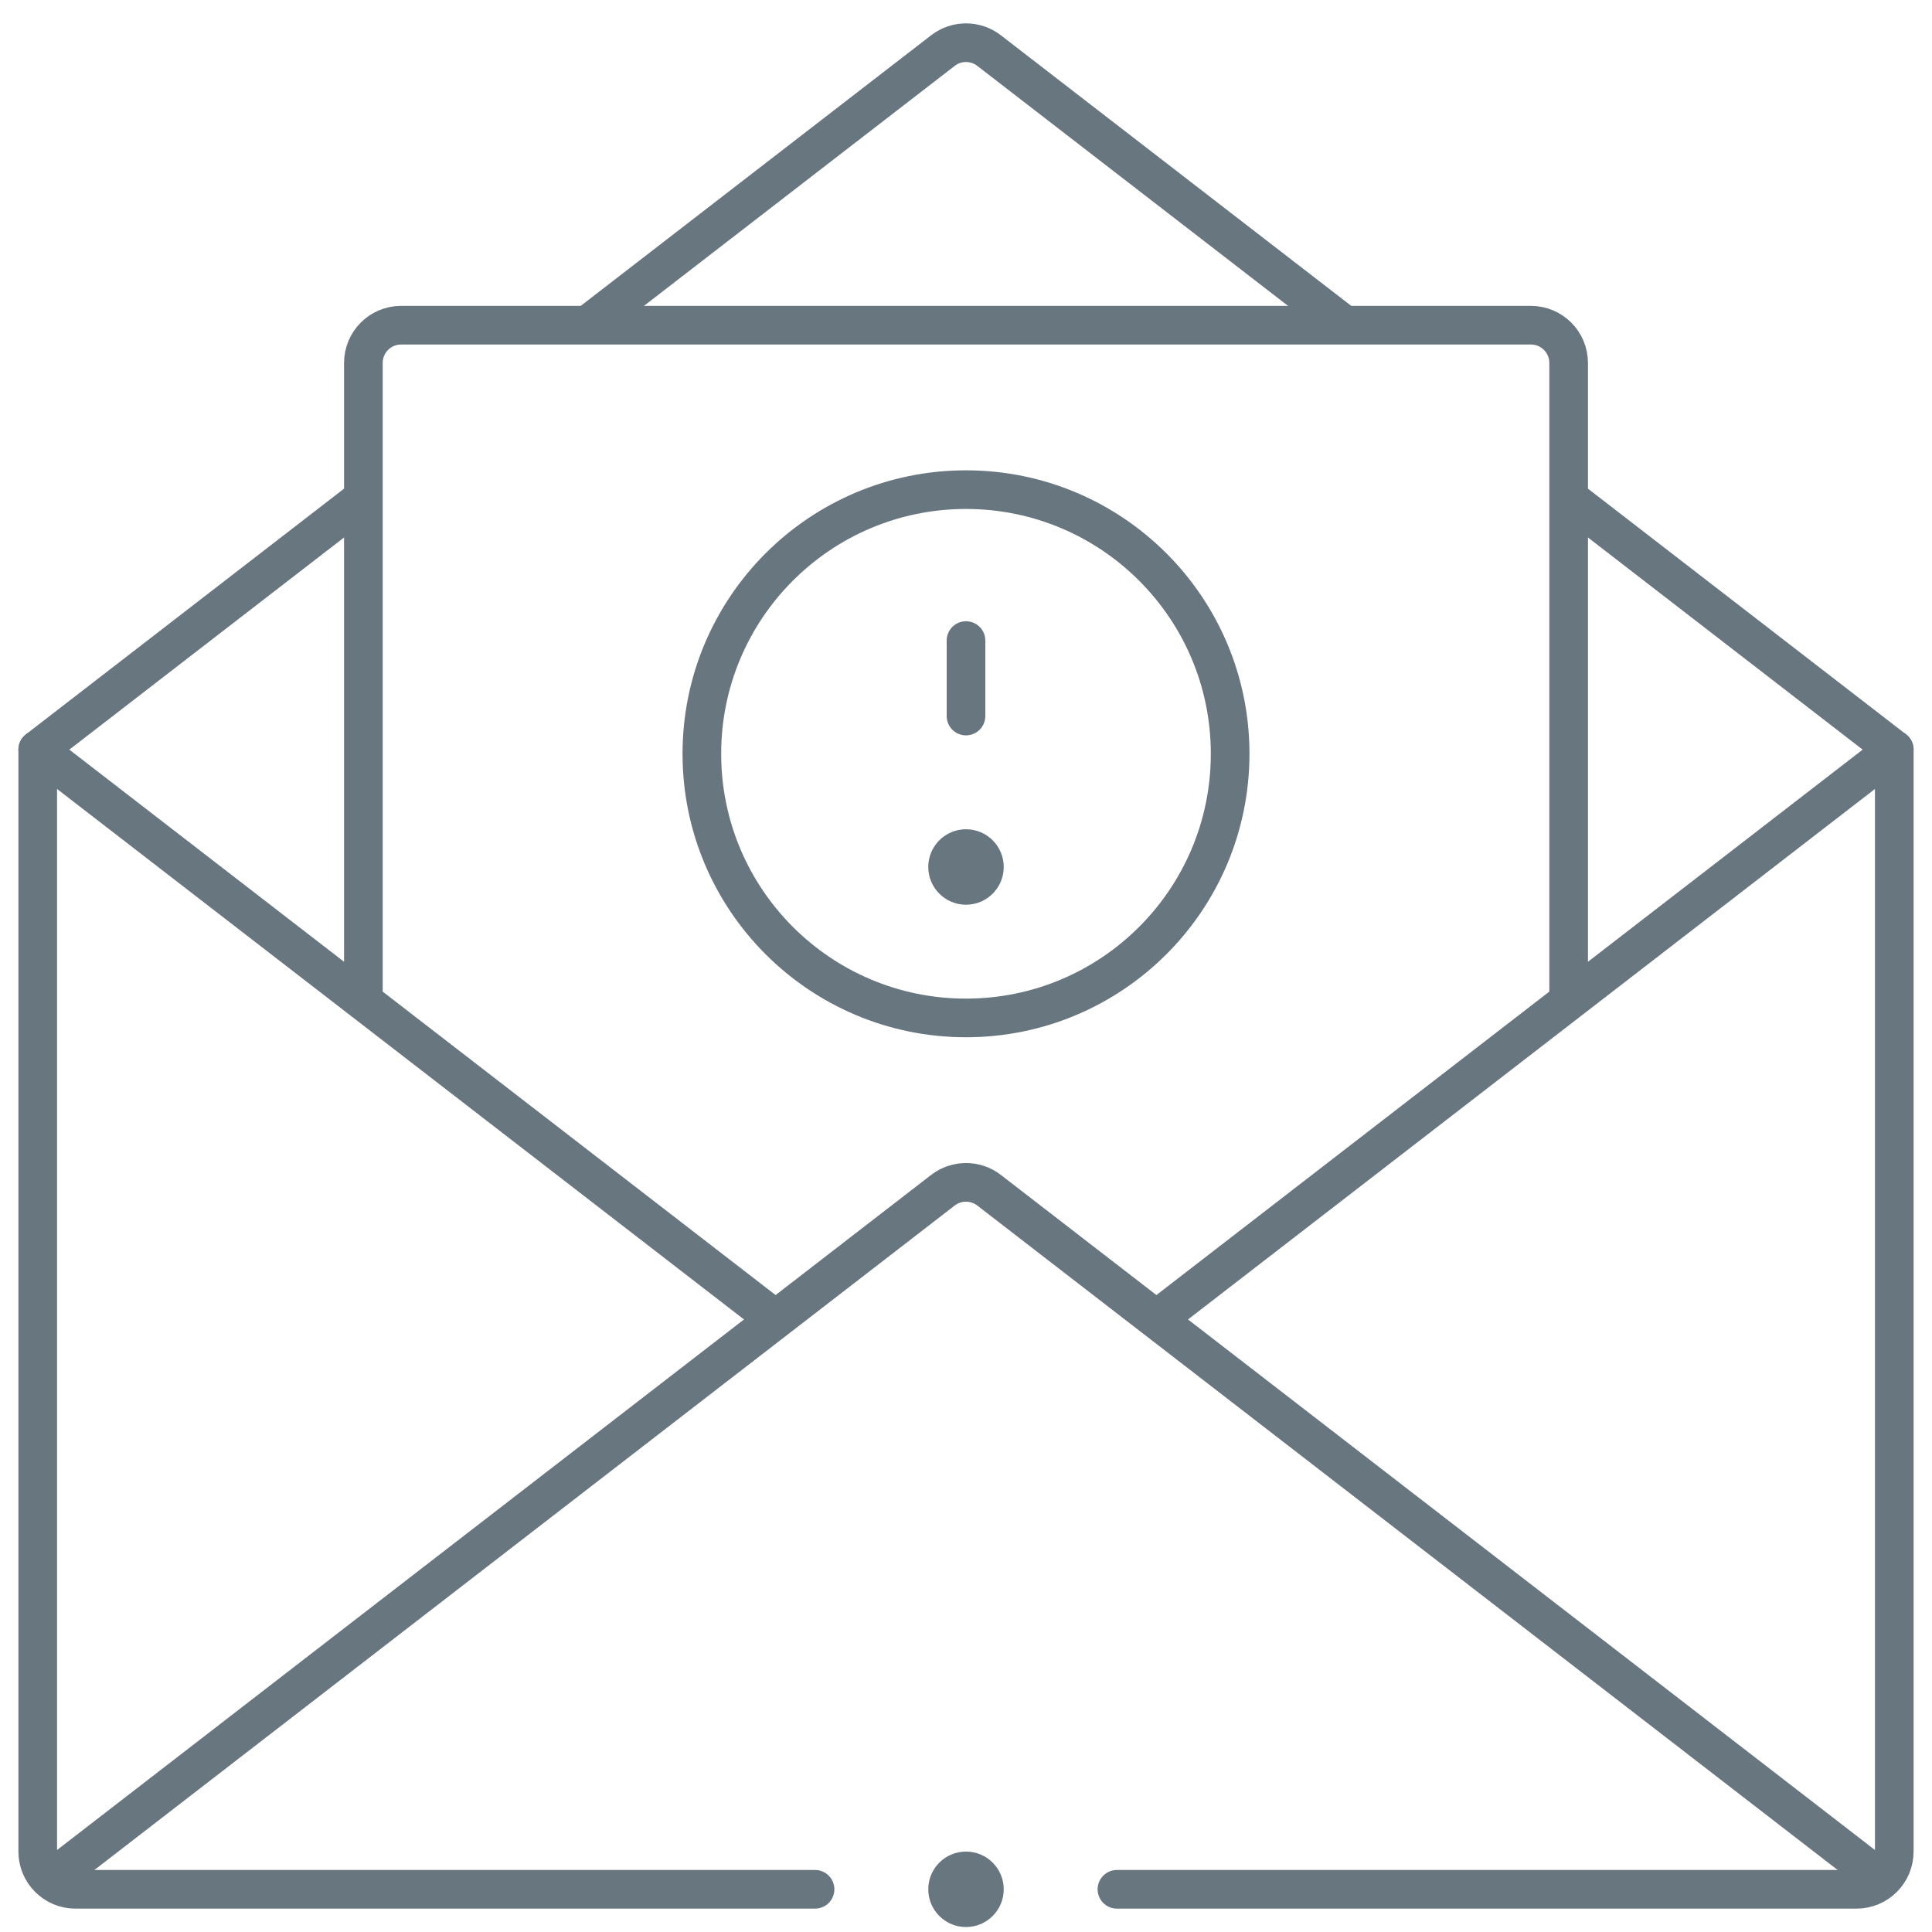 <svg xmlns="http://www.w3.org/2000/svg" width="100" height="100" viewBox="0 0 100 100" fill="none"><path d="M42.187 97.79H3.906C2.828 97.79 1.953 96.915 1.953 95.836V38.801" stroke="#687680" stroke-width="2" stroke-miterlimit="10" stroke-linecap="round" stroke-linejoin="round"></path><path d="M98.047 38.801V95.836C98.047 96.915 97.173 97.79 96.094 97.79H57.812" stroke="#687680" stroke-width="2" stroke-miterlimit="10" stroke-linecap="round" stroke-linejoin="round"></path><circle cx="50" cy="97.79" r="1.953" fill="#687680"></circle><path d="M30.4 16.832L48.807 2.617C49.51 2.074 50.49 2.074 51.193 2.617L69.6 16.832" stroke="#687680" stroke-width="2" stroke-miterlimit="10" stroke-linejoin="round"></path><path d="M18.807 25.785L1.953 38.801L18.807 51.816L40.145 68.295" stroke="#687680" stroke-width="2" stroke-miterlimit="10" stroke-linejoin="round"></path><path d="M81.193 25.785L98.047 38.801L81.193 51.816L59.855 68.295" stroke="#687680" stroke-width="2" stroke-miterlimit="10" stroke-linejoin="round"></path><path d="M2.602 97.29L48.806 61.606C49.51 61.063 50.491 61.063 51.194 61.606L97.399 97.29" stroke="#687680" stroke-width="2" stroke-miterlimit="10" stroke-linejoin="round"></path><path d="M18.808 51.817V18.786C18.808 17.707 19.682 16.832 20.761 16.832H79.24C80.319 16.832 81.193 17.707 81.193 18.786V51.817" stroke="#687680" stroke-width="2" stroke-miterlimit="10" stroke-linejoin="round"></path><path d="M50 52.688C57.551 52.688 63.672 46.566 63.672 39.016C63.672 31.465 57.551 25.344 50 25.344C42.449 25.344 36.328 31.465 36.328 39.016C36.328 46.566 42.449 52.688 50 52.688Z" stroke="#687680" stroke-width="2" stroke-miterlimit="10" stroke-linejoin="round"></path><path d="M50 37.062V33.156" stroke="#687680" stroke-width="2" stroke-miterlimit="10" stroke-linecap="round" stroke-linejoin="round"></path><circle cx="50" cy="44.875" r="1.953" fill="#687680"></circle></svg>